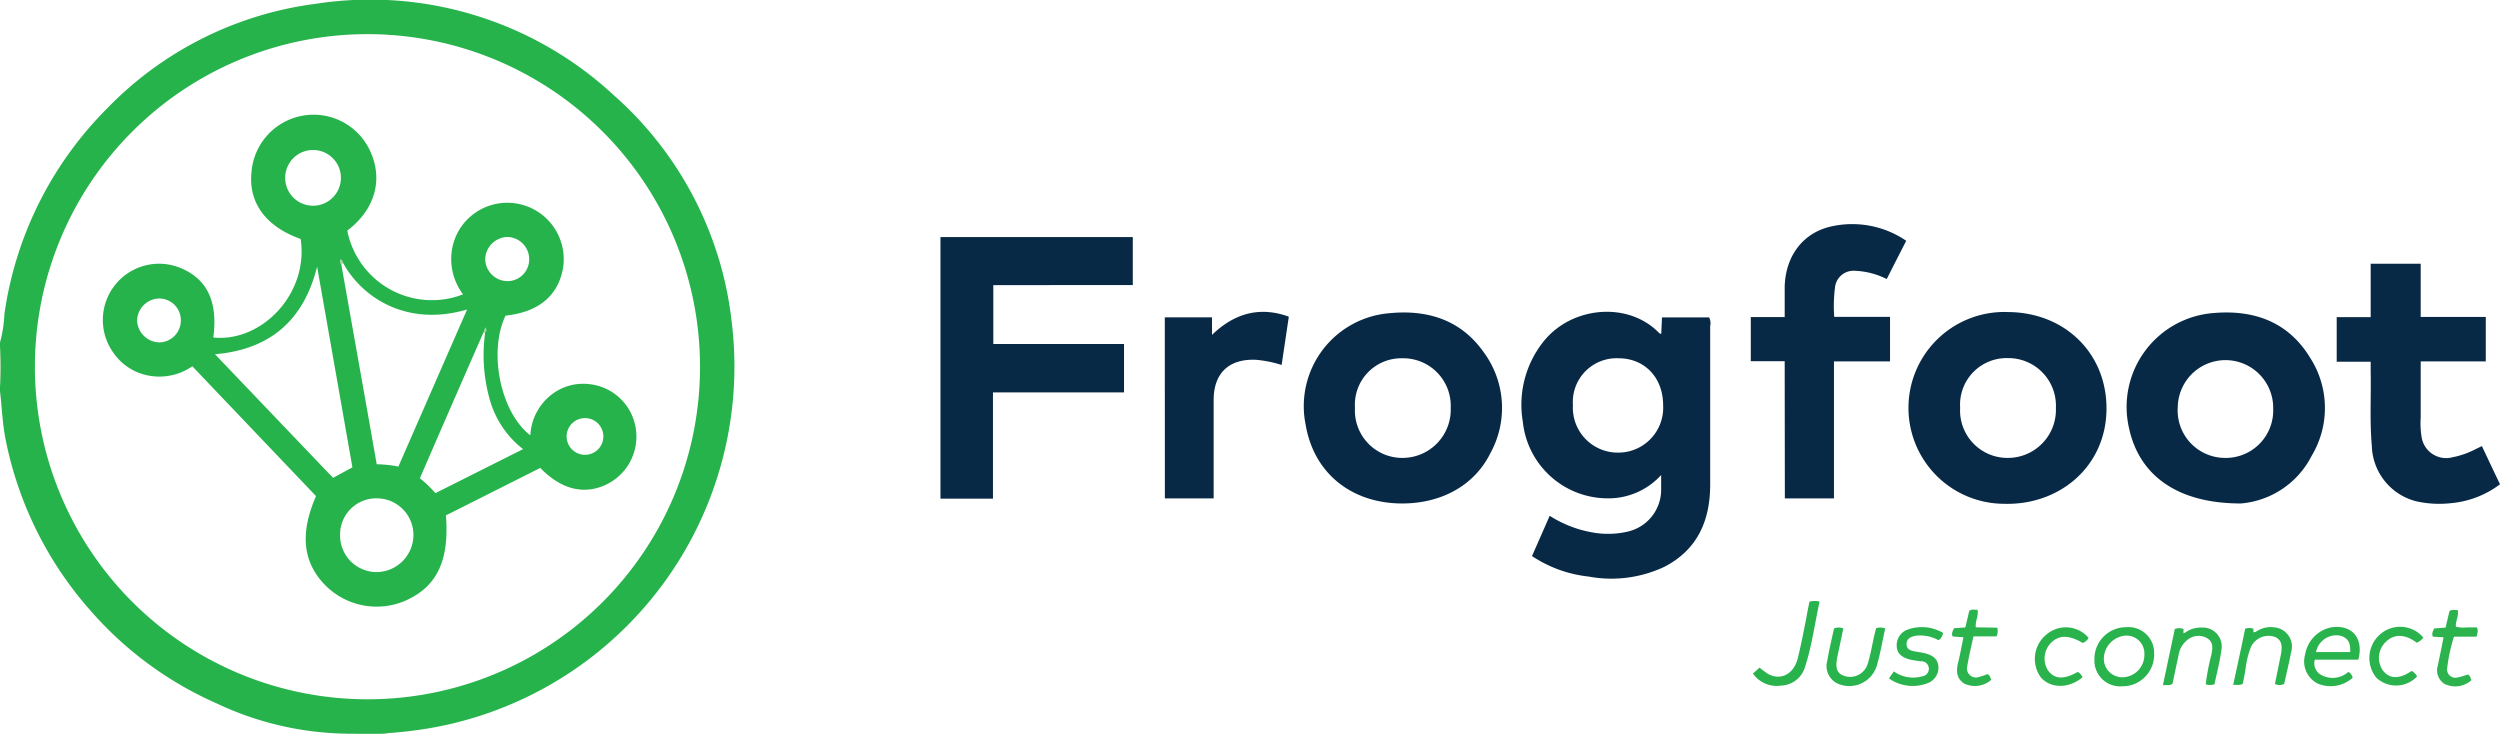 <svg xmlns="http://www.w3.org/2000/svg" viewBox="0 0 302.35 88.83"><defs><style>.cls-1{fill:#a0d39e;}.cls-2{fill:#a1d39f;}.cls-3{fill:#d1e9cf;}.cls-4{fill:#cee7cb;}.cls-5{fill:#082946;}.cls-6{fill:#2ab34d;}.cls-7{fill:#29b34d;}.cls-8{fill:#2cb34d;}.cls-9{fill:#2bb34d;}.cls-10{fill:#26b34c;}.cls-11{fill:#28b34d;}.cls-12{fill:#a9d6a5;}.cls-13{fill:#a5d5a2;}</style></defs><title>Asset 2</title><g id="Layer_2" data-name="Layer 2"><g id="Layer_1-2" data-name="Layer 1"><path class="cls-1" d="M0,42a11.55,11.55,0,0,1,0,4.72Z"/><path class="cls-2" d="M43.08,88.66h2.58c.05,0,.07.08.05.12s0,0-.06,0H43.09c-.06,0-.09-.07-.07-.11S43.06,88.66,43.08,88.66Z"/><path class="cls-3" d="M43.08,88.66a.91.91,0,0,1,0,.17H41.91a1,1,0,0,0,0-.17Z"/><path class="cls-4" d="M45.65,88.83a1,1,0,0,1,0-.17h1.18s0,.11,0,.16Z"/><path class="cls-5" d="M137,28.67v5.81H120.13V41.6h15.81v5.86H120.09V60.31h-6.35V28.67Z"/><path class="cls-5" d="M215.84,43.68h-4.1V38.35h4.1c0-1.3,0-2.5,0-3.71.12-3.74,2.25-6.53,5.7-7.27a11.59,11.59,0,0,1,9,1.75c-.8,1.56-1.57,3.07-2.36,4.63a9.31,9.31,0,0,0-3.84-1,2.25,2.25,0,0,0-2.42,2.07,17.61,17.61,0,0,0-.09,3.5h6.75v5.39h-6.78V60.28h-5.94Z"/><path class="cls-5" d="M302.35,58.57a11.54,11.54,0,0,1-6,2.29,12.64,12.64,0,0,1-4.11-.23,7.11,7.11,0,0,1-5.39-6.7c-.27-3-.08-6-.14-8.94V43.75H282.6v-5.4h4.11V31.9h6.05v6.43h7.87v5.38h-7.87c0,2.3,0,4.55,0,6.8a10.27,10.27,0,0,0,.11,2.35,3,3,0,0,0,3.74,2.44,10.08,10.08,0,0,0,1.78-.52c.58-.22,1.12-.52,1.77-.83C300.88,55.48,301.6,57,302.35,58.57Z"/><path class="cls-5" d="M140.87,38.38h5.71V40.5q4.2-4.06,9.29-2.2L155,44.14a14,14,0,0,0-3.15-.63c-3.21-.12-5.06,1.61-5.07,4.83,0,3.67,0,7.34,0,11v.94h-5.9Z"/><path class="cls-6" d="M267.82,82.75a1.54,1.54,0,0,1-1.06,0,27.86,27.86,0,0,1,.69-3.6c.15-.75.24-1.48-.48-1.94a2.08,2.08,0,0,0-2.4.16,2.91,2.91,0,0,0-1.1,1.91c-.25,1.14-.49,2.29-.72,3.39-.35.3-.67.14-1.17.2l1.44-6.8a1.47,1.47,0,0,1,1.05,0l0,.51c.09,0,.18-.06.25-.1a3.1,3.1,0,0,1,1.93-.58,2.28,2.28,0,0,1,2.41,2.67C268.49,79.93,268.12,81.32,267.82,82.75Z"/><path class="cls-7" d="M271.24,82.7c-.37.21-.69.11-1.16.13.5-2.33,1-4.58,1.45-6.79a1.44,1.44,0,0,1,1,0l0,.43a1.44,1.44,0,0,0,.31-.07,3.14,3.14,0,0,1,2.34-.51,2.32,2.32,0,0,1,1.9,3c-.24,1.28-.55,2.55-.83,3.82a1.19,1.19,0,0,1-1.12,0c.23-1.12.45-2.23.68-3.34.3-1.38.1-2-.71-2.35a2.36,2.36,0,0,0-2.84,1.16,9.92,9.92,0,0,0-.62,2.27C271.54,81.21,271.39,82,271.24,82.7Z"/><path class="cls-7" d="M228.45,82.05l.59-.85a4,4,0,0,0,3.44.59.91.91,0,1,0-.23-1.81c-.45-.08-.91-.12-1.35-.24-.79-.23-1.47-.62-1.51-1.58a2,2,0,0,1,1.27-2,5.07,5.07,0,0,1,4.33.38,1.28,1.28,0,0,1-.54.89,4.63,4.63,0,0,0-2.63-.56c-.59.09-1.22.27-1.24,1s.6.84,1.16.94c.36.06.72.11,1.07.2.8.2,1.48.56,1.61,1.49a2,2,0,0,1-1.28,2.12A5,5,0,0,1,228.45,82.05Z"/><path class="cls-7" d="M221.81,76a1.54,1.54,0,0,1,1.12,0c-.23,1.11-.46,2.22-.7,3.34-.32,1.48-.08,2.13.89,2.43a2.22,2.22,0,0,0,2.75-1.46c.35-1.09.53-2.23.78-3.34.08-.35.17-.69.25-1A1.72,1.72,0,0,1,228,76c-.35,1.55-.6,3.13-1.06,4.64a3.48,3.48,0,0,1-4.48,2.12A2.34,2.34,0,0,1,221,79.88C221.21,78.59,221.52,77.32,221.81,76Z"/><path class="cls-8" d="M299.51,77h-2.73a20.86,20.86,0,0,0-.82,3.82,1,1,0,0,0,1.26,1.11,7.81,7.81,0,0,0,1.24-.36c.28.13.32.43.44.69a2.94,2.94,0,0,1-3.26.45,1.94,1.94,0,0,1-.81-2.23c.13-.64.27-1.28.4-1.92.1-.47.19-1,.3-1.48l-1.3-.08c-.17-.38,0-.66.17-1l1.37-.1.47-2c.35-.22.67-.11,1-.11.15.73-.3,1.36-.22,2a3.5,3.5,0,0,0,1.28.09c.42,0,.84,0,1.25,0C299.77,76.33,299.6,76.61,299.51,77Z"/><path class="cls-9" d="M241.54,75.91a1.46,1.46,0,0,1-.09,1.06h-2.78c-.27,1.25-.56,2.41-.75,3.6a1.09,1.09,0,0,0,1.43,1.3,8.27,8.27,0,0,0,1-.34c.31.11.35.43.48.68a3,3,0,0,1-3.26.47c-1-.63-1-1.6-.74-2.61s.41-2,.63-3l-1.3-.09c-.19-.36,0-.63.15-1l1.38-.1.47-2c.33-.25.65-.11,1-.14.15.74-.29,1.37-.21,2.13Z"/><path class="cls-7" d="M218.84,72.76a2.52,2.52,0,0,1,1.22,0c-.58,2.64-.92,5.33-1.76,7.9a3.14,3.14,0,0,1-2.91,2.26A3.52,3.52,0,0,1,212,81.46l.8-.72a11.33,11.33,0,0,0,1,.75c1.53.86,3.14.06,3.62-1.87.39-1.55.68-3.13,1-4.69C218.54,74.23,218.68,73.52,218.84,72.76Z"/><path class="cls-6" d="M251.86,81.91c-1.68,1.41-3.89,1.36-5.05,0a3.8,3.8,0,0,1,.71-5.19,3.6,3.6,0,0,1,5.08.43,1.46,1.46,0,0,1-.71.61c-1.71-1-2.93-1-3.93.08a2.7,2.7,0,0,0-.26,3.26c.81,1.06,1.9,1.1,3.59.16A1.43,1.43,0,0,1,251.86,81.91Z"/><path class="cls-6" d="M293.08,77.11a1.82,1.82,0,0,1-.8.62c-1.46-1.1-2.83-1.09-3.84,0a2.65,2.65,0,0,0-.21,3.41c.81,1,2,1,3.43,0a1.58,1.58,0,0,1,.66.67,3.49,3.49,0,0,1-4.92.16,3.8,3.8,0,0,1,.4-5.21A3.67,3.67,0,0,1,293.08,77.11Z"/><path class="cls-10" d="M88.49,38.9A42.94,42.94,0,0,0,74.18,11.47,43.28,43.28,0,0,0,38.11.47,42.7,42.7,0,0,0,12.88,13.19,43.88,43.88,0,0,0,.53,38,15.31,15.31,0,0,1,0,41.42V42a21.91,21.91,0,0,1,0,4.72v.59c.24,2,.3,4.08.73,6.1A44.2,44.2,0,0,0,11,73.91,43.5,43.5,0,0,0,26.18,85.06,37.94,37.94,0,0,0,42,88.73h3.59a5.55,5.55,0,0,0,1.22-.06,50.77,50.77,0,0,0,5.07-.59A44.39,44.39,0,0,0,88.49,38.9ZM44.37,84.57A40.22,40.22,0,1,1,84.66,44.39,40.18,40.18,0,0,1,44.37,84.57Z"/><path class="cls-5" d="M206.7,38.39H201l-.09,2c-.15-.06-.21-.07-.25-.11-3.63-3.78-10.33-3.3-13.82.82A12.25,12.25,0,0,0,184.17,51a10.33,10.33,0,0,0,10.22,9.27,8.62,8.62,0,0,0,6.51-2.82c0,.72,0,1.23,0,1.74a5.2,5.2,0,0,1-4.08,5.11,10.51,10.51,0,0,1-4.29.08,14,14,0,0,1-5.11-2c-.72,1.64-1.41,3.22-2.14,4.87a15.29,15.29,0,0,0,6.86,2.48,15,15,0,0,0,9.19-1.2c4-2.09,5.49-5.6,5.5-9.91q0-9.59,0-19.18A1.51,1.51,0,0,0,206.7,38.39Zm-11,16.35A5.43,5.43,0,0,1,190.23,49a5.29,5.29,0,0,1,5.51-5.67c3.18,0,5.4,2.35,5.4,5.69A5.43,5.43,0,0,1,195.72,54.74Z"/><path class="cls-10" d="M76.86,51.63a6.36,6.36,0,0,0-5.77-5.19,6.22,6.22,0,0,0-3.85.91,6.61,6.61,0,0,0-3.1,5.3c-3.61-2.77-5.1-10.08-3-14.48,3.85-.4,6.2-2.26,6.89-5.42a6.82,6.82,0,0,0-11.13-6.57,6.73,6.73,0,0,0-2.15,3.56A7.11,7.11,0,0,0,56,35.6a10.43,10.43,0,0,1-14-7.71c3.23-2.44,4.32-5.93,2.9-9.32A7.53,7.53,0,0,0,30.41,20.9c-.35,3.66,1.77,6.52,5.95,8,1,6.61-4.7,12.51-10.56,11.92.56-4.25-.69-7-3.83-8.35a6.8,6.8,0,0,0-8.28,10.16A6.61,6.61,0,0,0,17.1,45.2a7,7,0,0,0,6.16-.9L38.22,60c-2,4.56-1.59,8.08,1.2,10.86a8.74,8.74,0,0,0,9.82,1.69c3.66-1.71,5.11-4.84,4.69-10.22l11.41-5.74c2.61,2.7,5.5,3.34,8.26,1.87A6.43,6.43,0,0,0,76.86,51.63ZM19.24,41.41a2.76,2.76,0,0,1-2.66-2.64,2.73,2.73,0,0,1,2.73-2.67,2.62,2.62,0,0,1,2.56,2.68A2.65,2.65,0,0,1,19.24,41.41ZM61.33,28.66A2.69,2.69,0,0,1,64,31.28,2.63,2.63,0,0,1,61.41,34a2.71,2.71,0,0,1-2.73-2.65A2.77,2.77,0,0,1,61.33,28.66ZM41.49,31.8c2.33,4.24,7.74,7.76,15,5.63l-8.31,19a14,14,0,0,0-2.62-.28c-.39-2.23-.77-4.38-1.15-6.53L41.28,32C41.22,31.79,41.31,31.74,41.49,31.8Zm-7-10.33a3.37,3.37,0,0,1,6.74.08,3.37,3.37,0,1,1-6.74-.08ZM26,42.84c6.71-.57,10.75-4.15,12.35-10.59q2.14,12.14,4.27,24.27l-2.34,1.27Zm19.6,26.35a4.43,4.43,0,0,1-4.47-4.49,4.37,4.37,0,0,1,4.51-4.43A4.43,4.43,0,0,1,50,64.73,4.5,4.5,0,0,1,45.56,69.19Zm7.06-9.55a14.69,14.69,0,0,0-1.88-1.8Q54.61,49,58.45,40.25c.07-.09.14-.1.22,0a19.79,19.79,0,0,0,.59,8.17,11.52,11.52,0,0,0,4,5.9ZM70.6,55a2.22,2.22,0,0,1,0-4.43,2.22,2.22,0,1,1,0,4.43Z"/><path class="cls-5" d="M279.39,43.27c-2.61-4.3-6.71-5.81-11.58-5.42A11.39,11.39,0,0,0,257.49,51.8c1.21,5.59,5.7,9.09,13.52,9.09a10.59,10.59,0,0,0,8.56-5.76A11.22,11.22,0,0,0,279.39,43.27ZM269.08,55.38a5.74,5.74,0,0,1-5.7-6.16,5.77,5.77,0,1,1,11.54.21A5.74,5.74,0,0,1,269.08,55.38Z"/><path class="cls-5" d="M242.89,37.74a11.6,11.6,0,1,0-.51,23.19c6.73.19,12.35-4.54,12.38-11.48C254.79,42.75,249.76,37.8,242.89,37.74Zm-.13,17.64a5.73,5.73,0,0,1-5.7-6.07,5.63,5.63,0,0,1,5.78-6,5.75,5.75,0,0,1,5.8,6A5.82,5.82,0,0,1,242.76,55.38Z"/><path class="cls-5" d="M179.47,42.64c-2.73-3.9-6.71-5.2-11.34-4.77a11.28,11.28,0,0,0-10.22,13.52c1,5.89,5.6,9.5,11.67,9.5,4.76,0,8.74-2.19,10.66-6.07A11.34,11.34,0,0,0,179.47,42.64Zm-9.88,12.74a5.73,5.73,0,0,1-5.72-6.05,5.62,5.62,0,0,1,5.75-6,5.75,5.75,0,0,1,5.83,6A5.84,5.84,0,0,1,169.59,55.38Z"/><path class="cls-11" d="M285.22,79.78c.67-2.59-.75-4.25-3.21-3.92a4,4,0,0,0-3.22,3.27,3,3,0,0,0,1.47,3.52,4,4,0,0,0,4.27-.68,1,1,0,0,0-.52-.71,2.86,2.86,0,0,1-3.35.33,1.58,1.58,0,0,1-.7-1.81Zm-2.29-2.92c.95.2,1.38.82,1.3,2H280.1A2.51,2.51,0,0,1,282.93,76.86Z"/><path class="cls-7" d="M257.18,75.85a3.84,3.84,0,0,0-3.88,3.94A3.11,3.11,0,0,0,256.66,83,3.82,3.82,0,0,0,260.52,79,3.1,3.1,0,0,0,257.18,75.85Zm-.43,6.06a2.23,2.23,0,0,1-2.31-2.27,2.84,2.84,0,0,1,2.64-2.77,2.16,2.16,0,0,1,2.26,2.28A2.7,2.7,0,0,1,256.75,81.91Z"/><path class="cls-12" d="M41.49,31.8l-.21.19a.59.59,0,0,1-.13-.62C41.41,31.4,41.44,31.61,41.49,31.8Z"/><path class="cls-13" d="M58.67,40.23l-.22,0,.23-.65C58.9,39.84,58.89,40,58.67,40.23Z"/></g></g></svg>